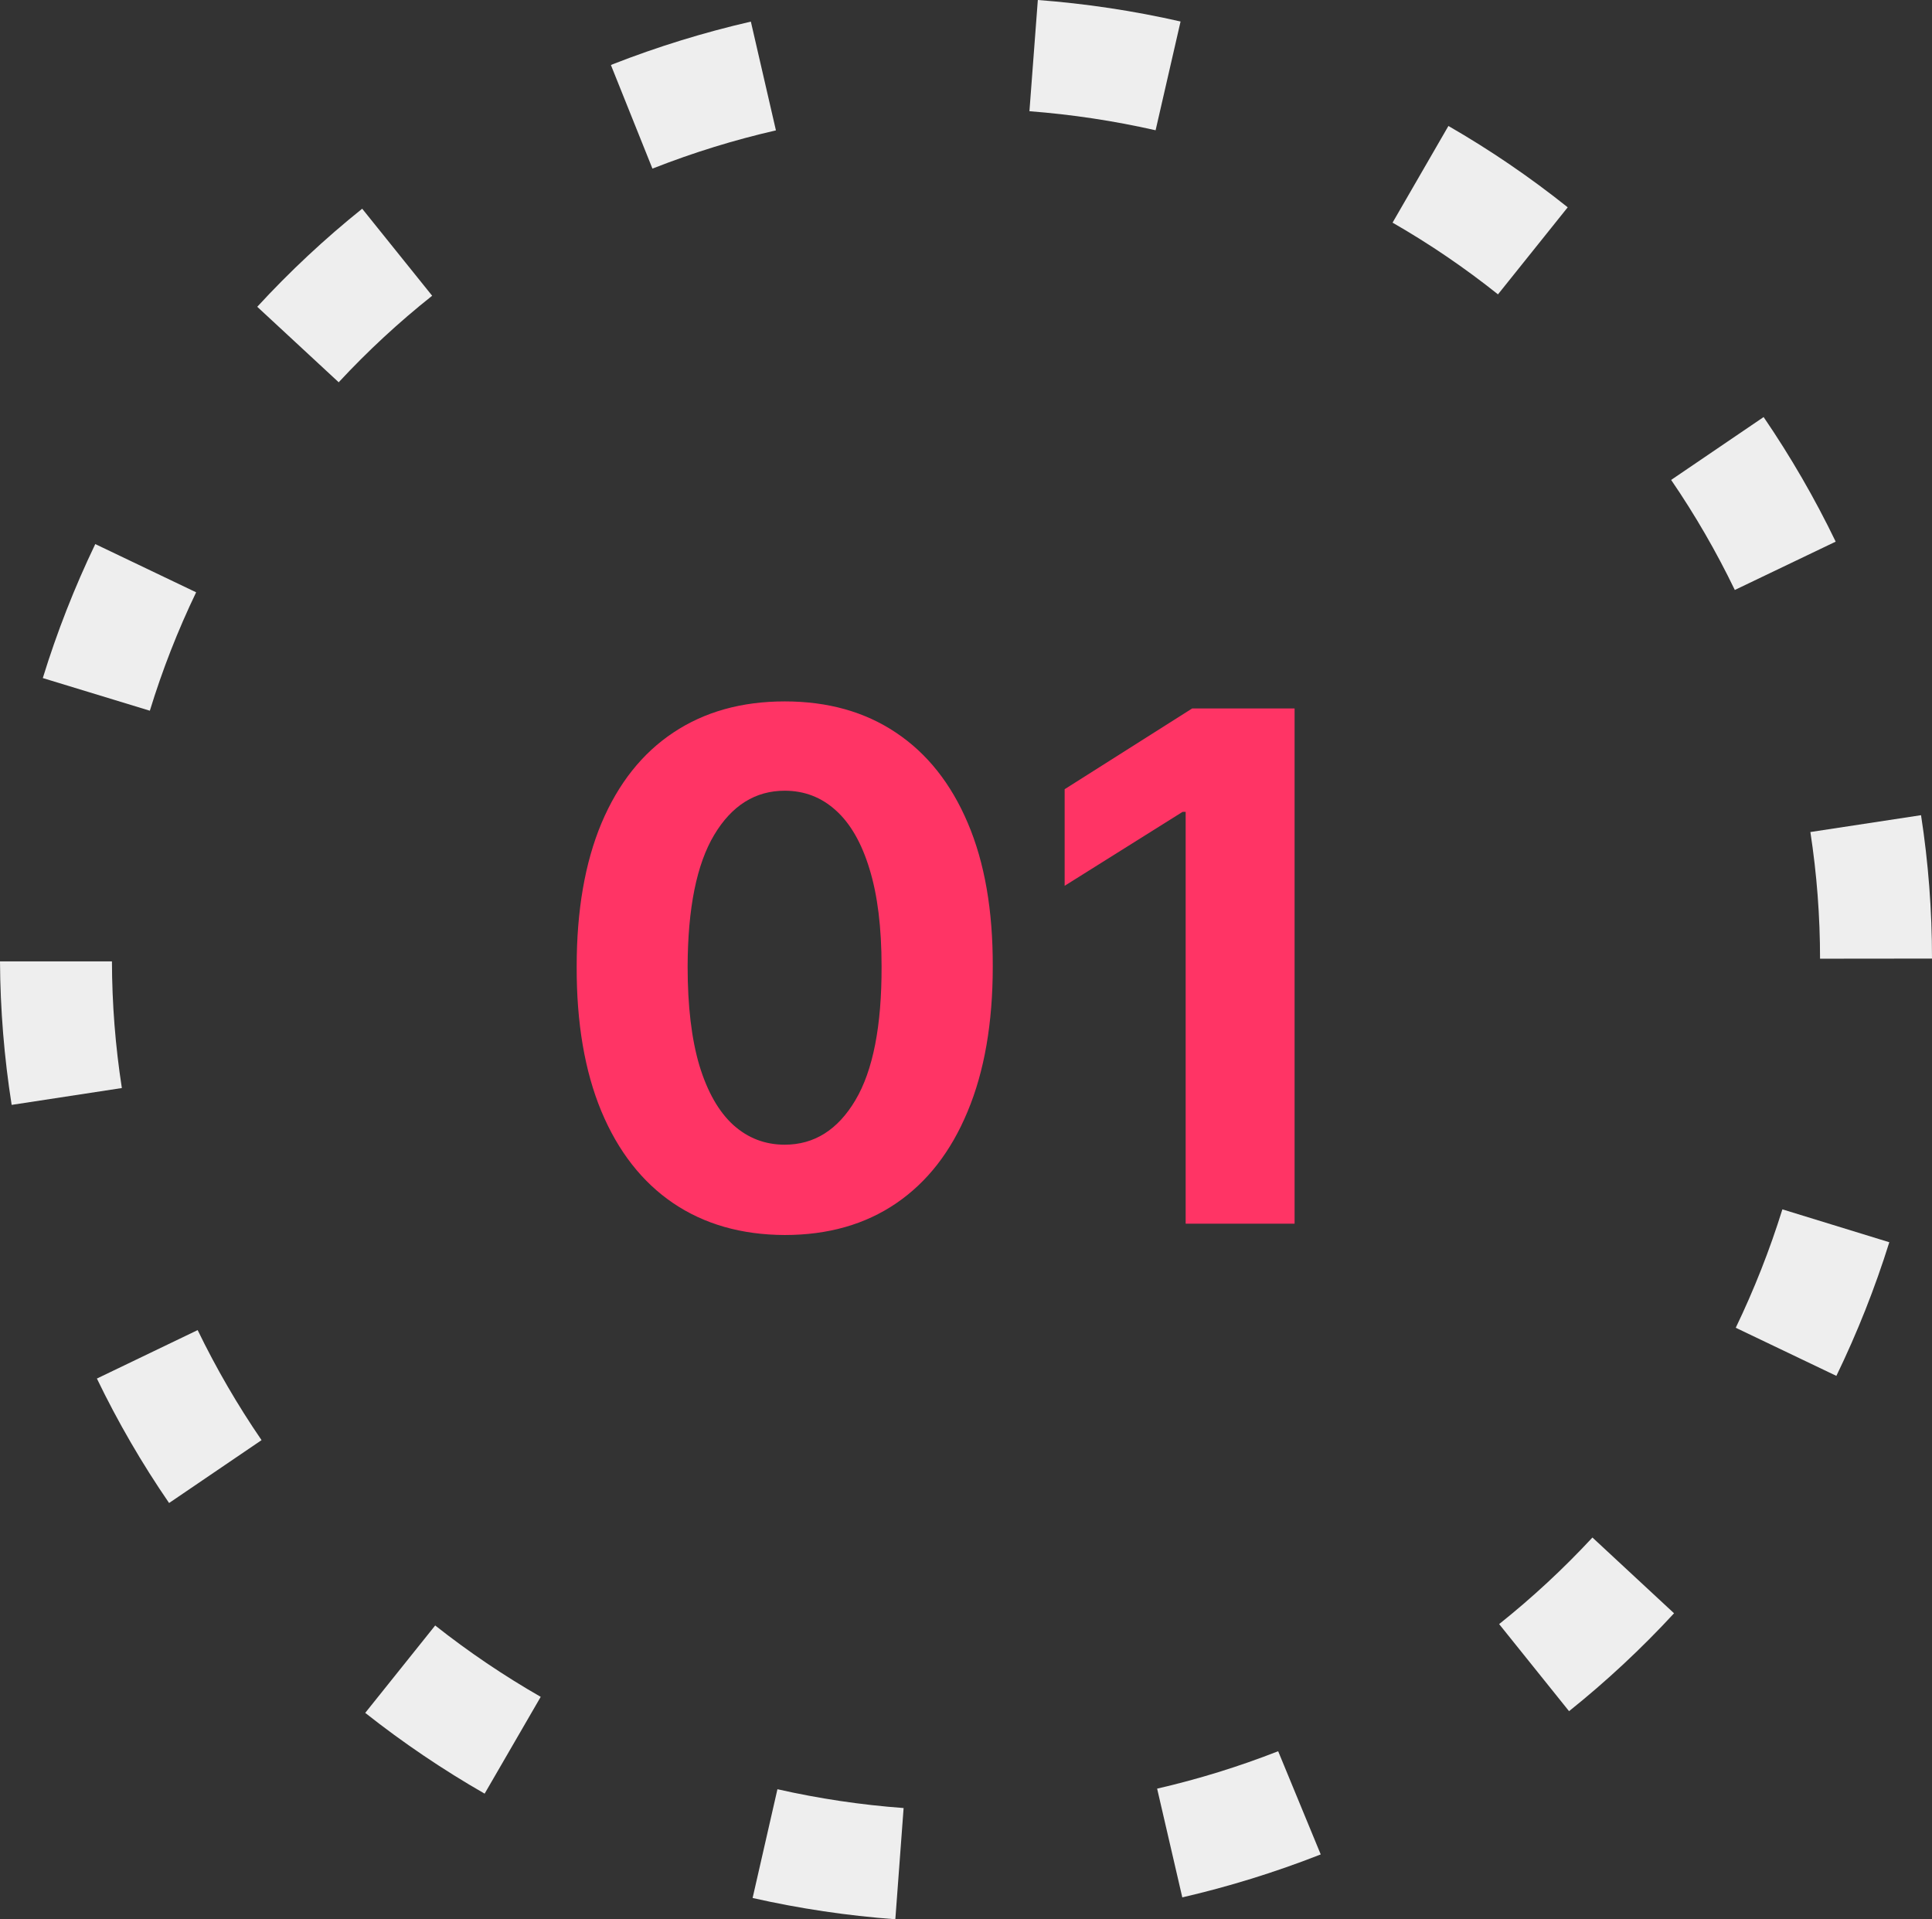 <svg xmlns="http://www.w3.org/2000/svg" width="150" height="149" viewBox="0 0 150 149" fill="none"><rect x="0" y="0" width="150" height="149" fill="#333333" stroke="none"/><path d="M69.514 149C65.784 148.725 62.08 148.173 58.432 147.349L60.36 138.905C63.584 139.635 66.859 140.123 70.156 140.366L69.514 149ZM91.794 147.304L89.839 138.86C93.039 138.123 96.18 137.152 99.236 135.955L102.541 143.966L102.405 144.02C98.961 145.365 95.424 146.46 91.822 147.295L91.794 147.304ZM37.627 139.248C34.385 137.389 31.286 135.294 28.356 132.978L33.788 126.193C36.378 128.239 39.117 130.091 41.981 131.733L37.627 139.248ZM121.825 132.851L116.393 126.085C118.972 124.028 121.393 121.781 123.636 119.364L129.973 125.246C127.452 127.978 124.728 130.517 121.825 132.842V132.851ZM13.128 116.685C11.016 113.611 9.142 110.381 7.523 107.023L15.346 103.261C16.784 106.227 18.443 109.083 20.307 111.804L13.128 116.685ZM142.594 106.824L134.763 103.08C136.192 100.108 137.403 97.035 138.384 93.887L146.686 96.44C145.574 99.995 144.2 103.462 142.576 106.815L142.594 106.824ZM0.905 85.777C0.324 82.091 0.021 78.367 0 74.635H8.691C8.699 77.928 8.956 81.215 9.461 84.469L0.905 85.777ZM141.308 74.428C141.308 71.136 141.057 67.849 140.557 64.594L149.149 63.286C149.717 66.97 150.002 70.692 150 74.419L141.308 74.428ZM11.634 55.176L3.323 52.641C4.421 49.078 5.783 45.601 7.397 42.239L15.228 45.983C13.8 48.953 12.599 52.026 11.634 55.176ZM134.69 45.802C133.26 42.835 131.607 39.979 129.747 37.259L136.927 32.378C139.03 35.459 140.901 38.692 142.522 42.05L134.69 45.802ZM26.31 29.69L19.972 23.817C22.493 21.079 25.216 18.533 28.12 16.203L33.553 22.96C30.972 25.009 28.551 27.25 26.31 29.663V29.69ZM116.303 22.852C113.72 20.792 110.984 18.931 108.118 17.285L112.455 9.779C115.698 11.648 118.794 13.759 121.717 16.094L116.303 22.852ZM50.655 13.09L47.432 5.052L47.568 4.989C51.057 3.624 54.643 2.518 58.296 1.678L60.243 10.122C57.017 10.86 53.852 11.838 50.772 13.045L50.655 13.09ZM89.721 10.113C86.496 9.382 83.222 8.887 79.925 8.634L80.577 0C84.307 0.281 88.012 0.839 91.659 1.669L89.721 10.113Z" fill="#EEEEEE"></path><path d="M60.926 95.879C57.566 95.866 54.676 95.039 52.254 93.398C49.845 91.758 47.99 89.382 46.688 86.269C45.398 83.158 44.76 79.414 44.773 75.039C44.773 70.677 45.418 66.96 46.707 63.887C48.009 60.814 49.865 58.477 52.273 56.875C54.695 55.26 57.579 54.453 60.926 54.453C64.272 54.453 67.15 55.26 69.559 56.875C71.981 58.49 73.842 60.833 75.144 63.906C76.447 66.966 77.091 70.677 77.078 75.039C77.078 79.427 76.427 83.177 75.125 86.289C73.836 89.401 71.987 91.777 69.578 93.418C67.169 95.059 64.285 95.879 60.926 95.879ZM60.926 88.867C63.217 88.867 65.047 87.715 66.414 85.41C67.781 83.106 68.458 79.648 68.445 75.039C68.445 72.005 68.133 69.479 67.508 67.461C66.896 65.443 66.023 63.926 64.891 62.91C63.771 61.895 62.449 61.387 60.926 61.387C58.647 61.387 56.824 62.526 55.457 64.805C54.09 67.083 53.4 70.495 53.387 75.039C53.387 78.112 53.693 80.677 54.305 82.734C54.93 84.779 55.809 86.315 56.941 87.344C58.074 88.359 59.402 88.867 60.926 88.867ZM100.511 55V95H92.054V63.027H91.819L82.659 68.769V61.27L92.561 55H100.511Z" fill="#FF3465"></path></svg>